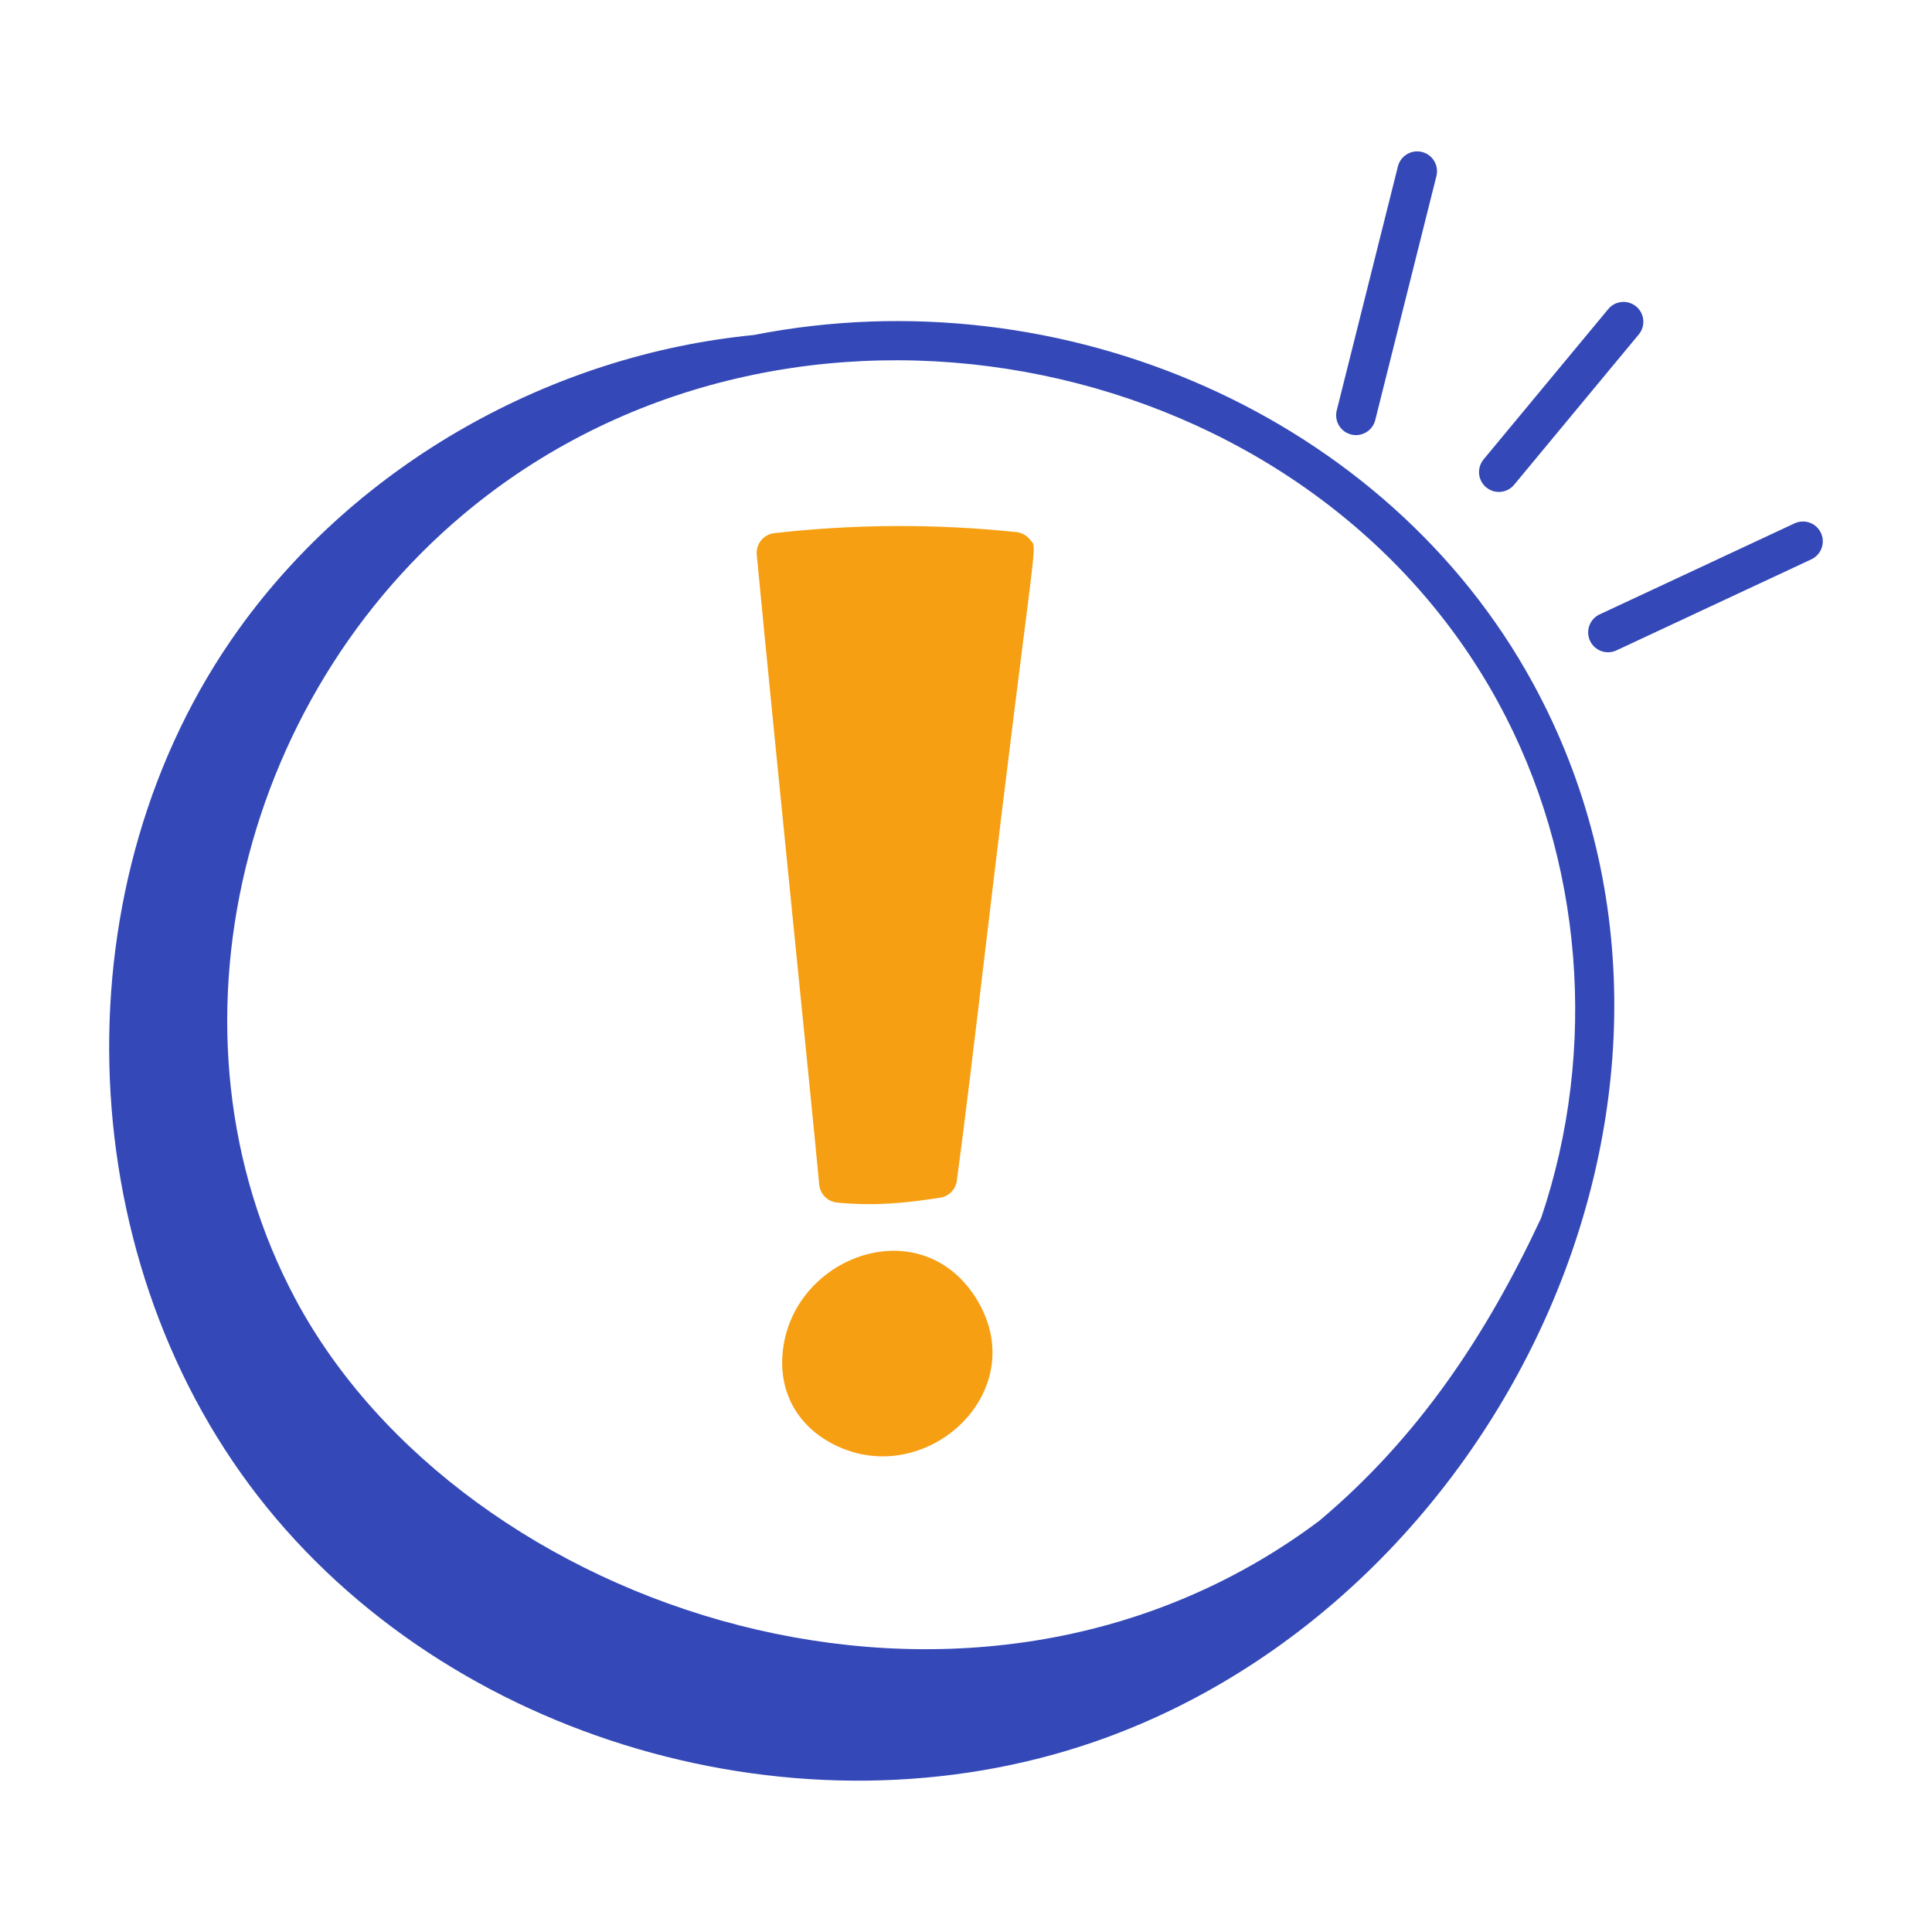 <svg width="100" height="100" viewBox="0 0 100 100" fill="none" xmlns="http://www.w3.org/2000/svg">
<path d="M39.007 17.341C28.533 18.364 18.524 23.986 12.371 32.549C3.003 45.584 3.516 64.779 13.364 77.456C23.212 90.133 41.485 95.399 56.656 90.152C77.875 82.815 90.649 56.073 79.346 35.364C71.823 21.579 55.055 14.186 39.007 17.341ZM79.77 63.04C76.931 69.127 73.39 74.433 68.278 78.723C50.188 92.271 23.935 83.403 15.296 67.247C7.959 53.526 12.419 35.406 25.194 25.656C41.952 12.862 67.672 18.262 77.542 36.349C81.959 44.44 82.72 54.338 79.77 63.04ZM71.182 21.744L74.349 9.112C74.415 8.848 74.374 8.568 74.234 8.335C74.094 8.101 73.867 7.932 73.603 7.866C73.338 7.8 73.058 7.841 72.825 7.981C72.591 8.121 72.422 8.348 72.356 8.612L69.189 21.244C69.123 21.508 69.164 21.788 69.304 22.022C69.444 22.256 69.671 22.424 69.935 22.491C70.2 22.557 70.48 22.515 70.713 22.375C70.947 22.235 71.116 22.008 71.182 21.744ZM84.688 15.863C84.584 15.777 84.464 15.712 84.335 15.672C84.206 15.632 84.07 15.618 83.936 15.631C83.801 15.644 83.671 15.683 83.552 15.746C83.432 15.809 83.327 15.896 83.241 16L76.79 23.779C76.704 23.883 76.639 24.003 76.6 24.132C76.56 24.261 76.546 24.397 76.558 24.531C76.571 24.665 76.61 24.796 76.673 24.915C76.736 25.034 76.822 25.14 76.926 25.226C77.03 25.312 77.15 25.377 77.278 25.417C77.407 25.456 77.543 25.471 77.677 25.458C77.811 25.445 77.942 25.406 78.061 25.343C78.181 25.28 78.286 25.194 78.372 25.09L84.823 17.31C84.909 17.206 84.974 17.086 85.014 16.957C85.054 16.828 85.068 16.693 85.055 16.558C85.043 16.424 85.004 16.293 84.941 16.174C84.878 16.055 84.791 15.949 84.688 15.863ZM94.252 27.585C94.195 27.463 94.114 27.353 94.015 27.262C93.915 27.171 93.799 27.1 93.672 27.054C93.545 27.008 93.41 26.988 93.275 26.994C93.141 27 93.008 27.032 92.886 27.089L82.761 31.818C82.525 31.939 82.344 32.148 82.258 32.4C82.172 32.652 82.187 32.927 82.299 33.168C82.412 33.41 82.614 33.598 82.862 33.693C83.11 33.789 83.386 33.784 83.631 33.681L93.756 28.951C94.003 28.835 94.193 28.626 94.286 28.37C94.379 28.114 94.367 27.832 94.252 27.585Z" fill="#3449B7"/>
<path d="M52.609 27.541C48.442 27.105 44.239 27.123 40.075 27.596C39.808 27.627 39.563 27.761 39.394 27.97C39.224 28.179 39.144 28.446 39.17 28.714C40.26 40.108 41.933 56.296 42.403 61.317C42.425 61.555 42.529 61.778 42.698 61.947C42.867 62.116 43.089 62.221 43.327 62.244C45.212 62.428 46.807 62.285 48.667 61.992C48.885 61.958 49.087 61.854 49.242 61.696C49.396 61.538 49.496 61.334 49.526 61.115C49.957 57.917 50.427 53.967 50.971 49.395C53.637 26.902 53.749 28.486 53.309 27.926C53.224 27.819 53.118 27.729 52.998 27.663C52.878 27.597 52.746 27.556 52.609 27.541ZM40.488 70.337C40.408 72.463 41.619 74.214 43.729 75.018C48.331 76.775 53.427 71.825 50.518 67.192C47.542 62.462 40.685 65.16 40.488 70.337Z" fill="#F69F13"/>
</svg>
